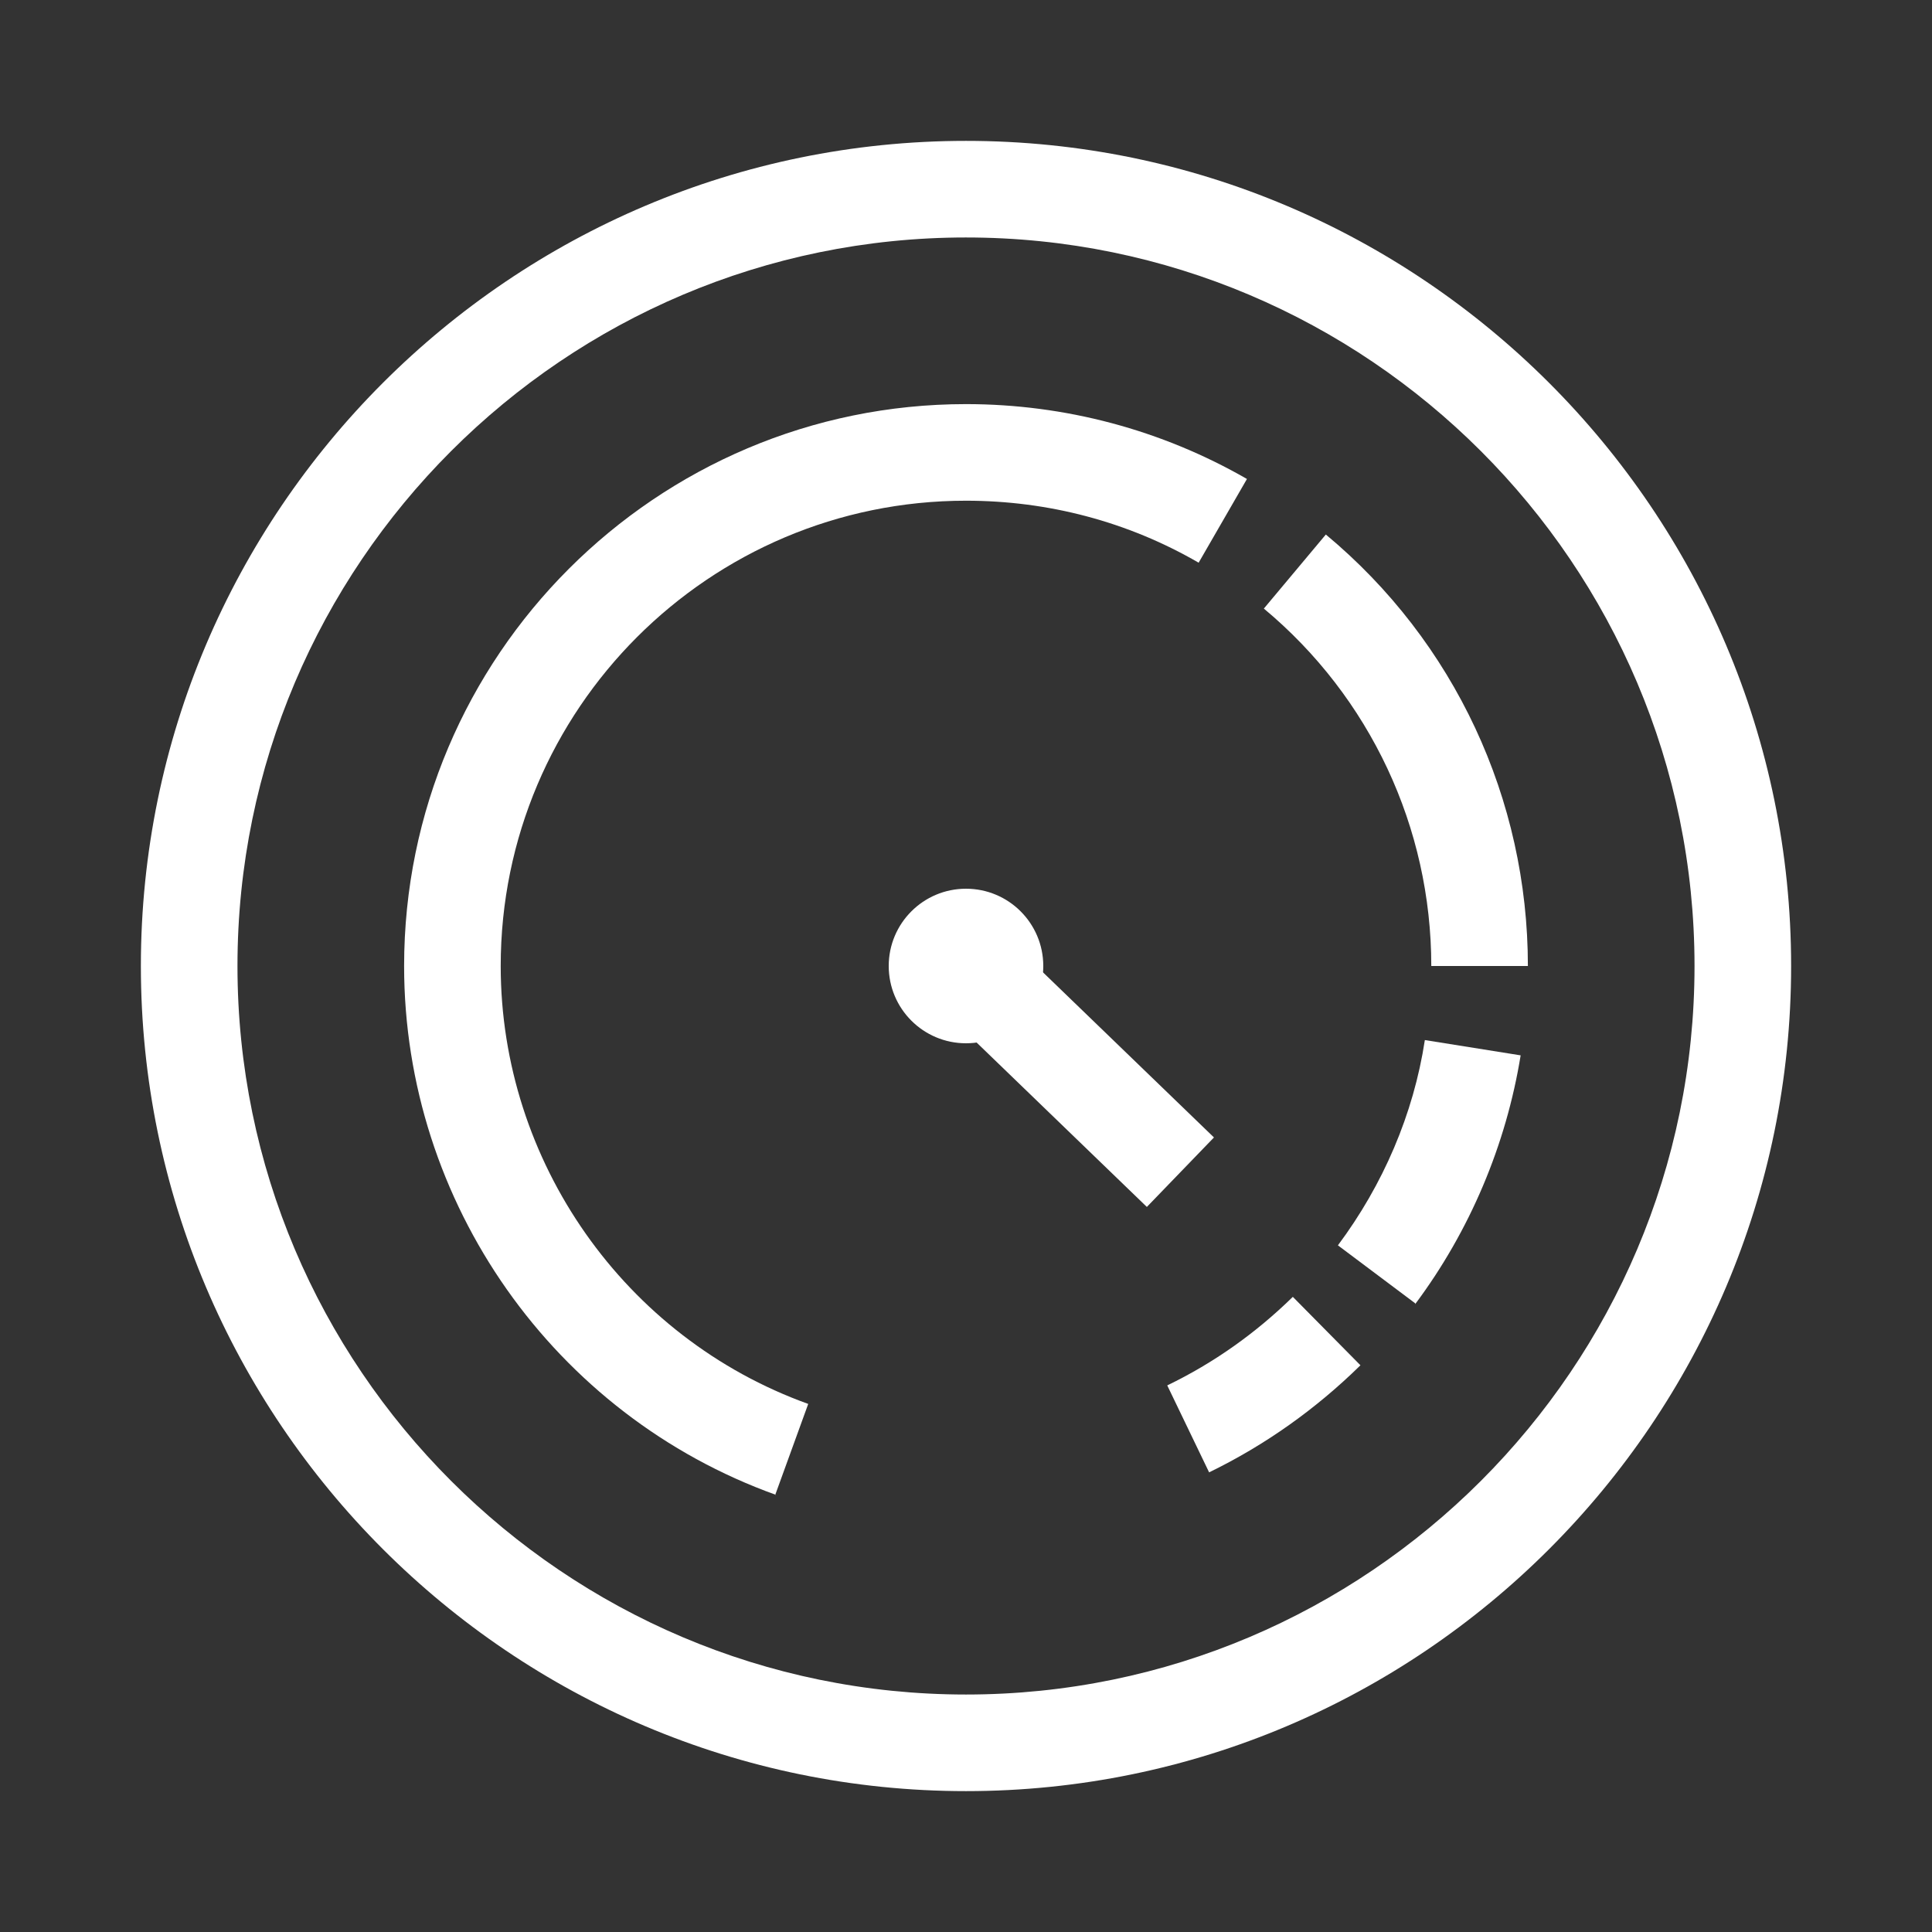 <?xml version="1.0" encoding="UTF-8"?>
<svg id="OUTLINE" xmlns="http://www.w3.org/2000/svg" viewBox="0 0 24 24">
  <rect x="0" y="0" width="24" height="24" fill="#333333" stroke="none"/>
  <defs>
    <style>
      .cls-1 {
        fill: #fff;
      }
    </style>
  </defs>
  <path class="cls-1" d="m12,22.25c-5.65,0-10.25-4.6-10.25-10.25S6.35,1.75,12,1.75s10.25,4.6,10.25,10.25-4.6,10.25-10.25,10.25Zm0-19.3C7.01,2.95,2.95,7.01,2.95,12s4.06,9.05,9.05,9.05,9.05-4.06,9.05-9.05S16.99,2.95,12,2.95Z"/>
  <rect class="cls-1" x="12.73" y="11.44" width="1.2" height="3.69" transform="translate(-5.48 13.64) rotate(-46)"/>
  <circle class="cls-1" cx="12" cy="12" r=".96"/>
  <path class="cls-1" d="m15.02,18.29l-.52-1.08c.58-.28,1.1-.65,1.56-1.1l.84.85c-.55.54-1.18.99-1.88,1.33Z"/>
  <path class="cls-1" d="m17.58,16.19l-.96-.72c.56-.75.94-1.63,1.08-2.55l1.19.19c-.18,1.11-.63,2.18-1.31,3.09Z"/>
  <path class="cls-1" d="m18.98,12h-1.2c0-1.72-.76-3.34-2.08-4.44l.77-.92c1.6,1.33,2.51,3.29,2.51,5.36Z"/>
  <path class="cls-1" d="m9.64,18.57c-2.76-.99-4.62-3.63-4.62-6.57,0-3.85,3.13-6.98,6.98-6.98,1.23,0,2.43.32,3.49.93l-.6,1.04c-.88-.51-1.87-.77-2.89-.77-3.19,0-5.78,2.59-5.78,5.78,0,2.43,1.54,4.62,3.82,5.44l-.41,1.13Z"/>
</svg>